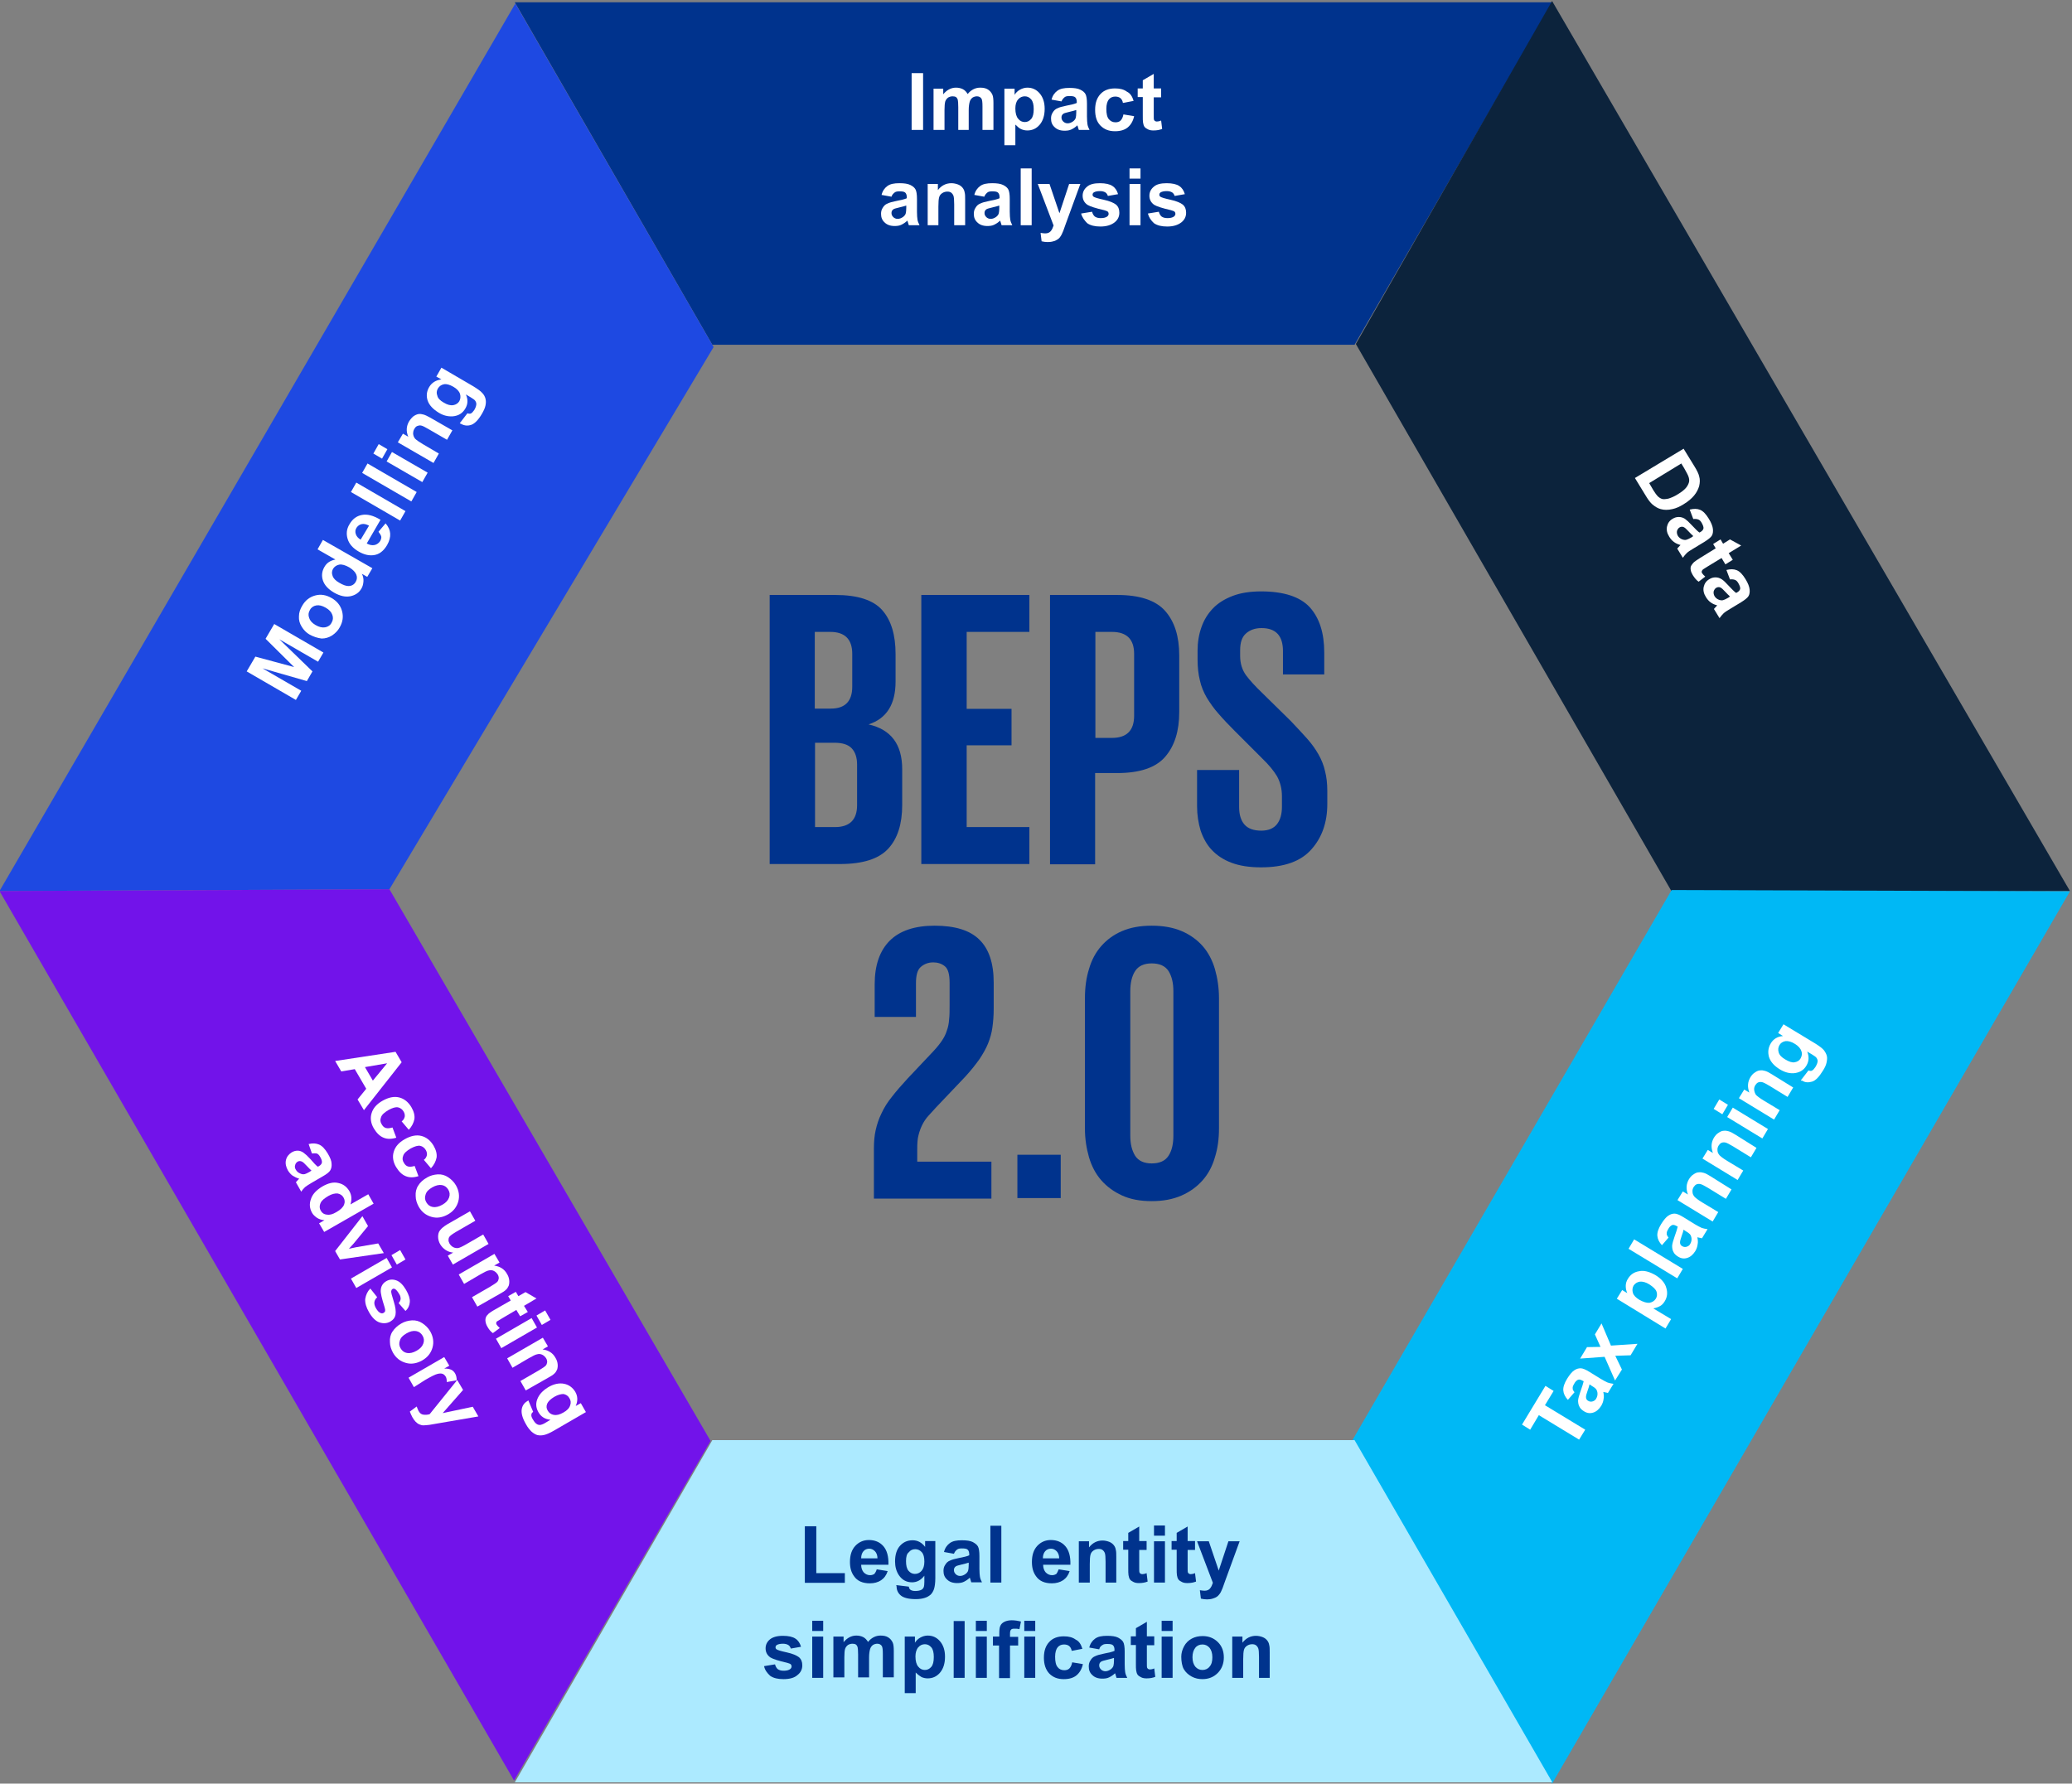 <?xml version="1.0" encoding="utf-8"?>
<!-- Generator: Adobe Illustrator 27.8.1, SVG Export Plug-In . SVG Version: 6.00 Build 0)  -->
<svg version="1.1" id="Layer_1" xmlns="http://www.w3.org/2000/svg" xmlns:xlink="http://www.w3.org/1999/xlink" x="0px" y="0px"
	 viewBox="0 0 813 700" style="enable-background:new 0 0 813 700;" xml:space="preserve">
<rect x="0" y="0" width="813" height="700" fill="#808080" stroke="none"/>
<style type="text/css">
	.st0{fill-rule:evenodd;clip-rule:evenodd;fill:#00338D;}
	.st1{fill-rule:evenodd;clip-rule:evenodd;fill:#0C233C;}
	.st2{fill-rule:evenodd;clip-rule:evenodd;fill:#00B8F5;}
	.st3{fill-rule:evenodd;clip-rule:evenodd;fill:#ACEAFF;}
	.st4{fill-rule:evenodd;clip-rule:evenodd;fill:#1E49E2;}
	.st5{fill-rule:evenodd;clip-rule:evenodd;fill:#7213EA;}
	.st6{clip-path:url(#SVGID_00000176037349122021354560000015288989604131681455_);}
	.st7{fill:#00338D;}
	.st8{clip-path:url(#SVGID_00000067201662033294713760000010959604368045035918_);}
	.st9{clip-path:url(#SVGID_00000115492666442051342200000001702759848582385553_);}
	.st10{clip-path:url(#SVGID_00000175302461049064169560000008670498850013171336_);fill:#FFFFFF;}
	.st11{clip-path:url(#SVGID_00000175302461049064169560000008670498850013171336_);}
	.st12{clip-path:url(#SVGID_00000159437847349207141080000005086558285934734766_);}
	.st13{clip-path:url(#SVGID_00000027583007087873078870000010254026359132692406_);}
	.st14{fill:#FFFFFF;}
	.st15{clip-path:url(#SVGID_00000147184229525635081380000010223700068541430676_);}
	.st16{clip-path:url(#SVGID_00000132788661544809402750000002909700829952061875_);}
	.st17{clip-path:url(#SVGID_00000142172319346610949800000016747638194036707004_);fill:#FFFFFF;}
	.st18{clip-path:url(#SVGID_00000142172319346610949800000016747638194036707004_);}
	.st19{clip-path:url(#SVGID_00000089544739606889915810000008201021337459405500_);}
	.st20{clip-path:url(#SVGID_00000088095315068151686430000009501931524966256527_);}
	.st21{clip-path:url(#SVGID_00000076594982794331962820000015692986299343868094_);}
	.st22{clip-path:url(#SVGID_00000140012884581102306250000012608727551074646191_);}
	.st23{clip-path:url(#SVGID_00000148638936974858990610000008333962097870545812_);fill:#FFFFFF;}
	.st24{clip-path:url(#SVGID_00000148638936974858990610000008333962097870545812_);}
	.st25{clip-path:url(#SVGID_00000052783774157993137960000009297105439176123523_);fill:#FFFFFF;}
	.st26{clip-path:url(#SVGID_00000052783774157993137960000009297105439176123523_);}
	.st27{clip-path:url(#SVGID_00000121977197286854323260000012814505999413286311_);fill:#FFFFFF;}
</style>
<g>
	<polygon class="st0" points="609.1,0.9 531.5,135.3 279.5,135.3 202,0.9 609.1,0.9 	"/>
	<polygon class="st1" points="812.2,349.7 656.1,350.2 532,135 609,0.4 812.2,349.7 	"/>
	<polygon class="st2" points="812.2,349.8 655.9,349.3 523.4,577.7 609,700 812.2,349.8 	"/>
	<polygon class="st3" points="609.1,699.5 531.5,565.2 279.5,565.2 202,699.5 609.1,699.5 	"/>
	<polygon class="st4" points="-0.2,349.7 152.8,349 280,136.2 202.2,1.4 -0.2,349.7 	"/>
	<polygon class="st5" points="-0.2,349.7 152.8,349 278.8,565.5 201.7,698.8 -0.2,349.7 	"/>
	<g>
		<defs>
			<rect id="SVGID_1_" x="-0.4" y="0.9" width="812.7" height="698.6"/>
		</defs>
		<clipPath id="SVGID_00000152976675536984121370000004482456219870720903_">
			<use xlink:href="#SVGID_1_"  style="overflow:visible;"/>
		</clipPath>
		<g style="clip-path:url(#SVGID_00000152976675536984121370000004482456219870720903_);">
			<path class="st7" d="M302,233.5h25.7c8.8,0,15,2,18.5,6c3.5,4,5.2,9.7,5.2,17.2v10.8c0,8.9-3.5,14.5-10.6,16.8
				c8.8,2,13.2,7.8,13.2,17.6v14c0,7.5-1.8,13.2-5.5,17.2c-3.7,4-10,6-18.9,6H302V233.5z M319.8,278.1h6.2c5.6,0,8.4-2.9,8.4-8.6
				v-12.9c0-5.7-2.9-8.6-8.6-8.6h-6.1V278.1z M319.8,291.6v33h7.8c5.8,0,8.7-2.9,8.7-8.6v-15.9c0-2.8-0.7-4.9-2.1-6.4
				c-1.4-1.5-3.7-2.2-6.8-2.2H319.8z"/>
			<path class="st7" d="M361.5,233.5h42.4V248h-24.6v30.2h17.6v14.3h-17.6v32.1h24.6v14.5h-42.4V233.5z"/>
			<path class="st7" d="M412,233.5h26.3c8.9,0,15.2,2.1,18.9,6.3c3.7,4.2,5.5,10,5.5,17.4v22.3c0,7.4-1.8,13.2-5.5,17.5
				c-3.7,4.3-10,6.4-18.9,6.4h-8.6v35.8H412V233.5z M429.8,248v41.6h6.5c5.8,0,8.7-2.9,8.7-8.7v-24.3c0-5.7-2.9-8.6-8.7-8.6H429.8z"
				/>
			<path class="st7" d="M494.8,340.4c-4.6,0-8.4-0.6-11.6-1.8c-3.2-1.2-5.7-2.9-7.7-5c-2-2.1-3.4-4.7-4.4-7.6
				c-0.9-3-1.4-6.2-1.4-9.6v-14.2h16.5v14.5c0,3,0.7,5.3,2.1,6.9c1.4,1.6,3.6,2.4,6.6,2.4c2.8,0,4.9-0.9,6.2-2.6
				c1.3-1.7,1.9-4,1.9-6.8v-4.1c0-3-0.7-5.6-1.9-7.8c-1.3-2.2-3.3-4.6-6-7.2l-10.4-10.4c-2.5-2.5-4.7-4.8-6.5-6.9
				c-1.9-2.1-3.4-4.3-4.7-6.4c-1.2-2.1-2.2-4.4-2.7-6.8c-0.6-2.4-0.9-5.1-0.9-8.1v-3.6c0-3.2,0.5-6.3,1.5-9.1c1-2.9,2.5-5.3,4.5-7.4
				c2-2.1,4.6-3.7,7.7-4.9c3.1-1.2,6.9-1.8,11.2-1.8c8.9,0,15.3,2.1,19.1,6.2c3.8,4.2,5.7,10.1,5.7,17.8v8.6h-16.2v-9.2
				c0-6-2.8-9-8.4-9c-2.5,0-4.5,0.7-6.1,2.1c-1.6,1.4-2.3,3.6-2.3,6.6v2.2c0,3,0.8,5.5,2.3,7.6c1.5,2,3.6,4.3,6.2,6.8l11.4,11.2
				c2.4,2.5,4.5,4.8,6.3,6.8c1.8,2,3.3,4.1,4.5,6.2c1.2,2.1,2.1,4.3,2.6,6.6c0.6,2.3,0.9,4.9,0.9,7.8v5.1c0,7.3-2.1,13.2-6.2,17.8
				C510.4,338.1,503.8,340.4,494.8,340.4z"/>
		</g>
	</g>
	<g>
		<defs>
			<polyline id="SVGID_00000062905962435837255060000003145690153956521606_" points="-0.4,0.9 -0.4,699.5 -0.4,699.5 812.3,699.5 
				812.3,0.9 			"/>
		</defs>
		<clipPath id="SVGID_00000031924753737410432370000004776384274574692532_">
			<use xlink:href="#SVGID_00000062905962435837255060000003145690153956521606_"  style="overflow:visible;"/>
		</clipPath>
		<g style="clip-path:url(#SVGID_00000031924753737410432370000004776384274574692532_);">
			<defs>
				<rect id="SVGID_00000010280869883954812430000006312747994723701682_" x="-0.4" y="0.9" width="812.7" height="698.6"/>
			</defs>
			<clipPath id="SVGID_00000097488415106440814900000007824198268049433520_">
				<use xlink:href="#SVGID_00000010280869883954812430000006312747994723701682_"  style="overflow:visible;"/>
			</clipPath>
			<g style="clip-path:url(#SVGID_00000097488415106440814900000007824198268049433520_);">
				<path class="st7" d="M342.9,450.7c0-2.6,0.2-5,0.7-7.2c0.5-2.2,1.2-4.4,2.3-6.6c1-2.2,2.4-4.4,4.1-6.5c1.7-2.2,3.8-4.6,6.2-7.2
					l10-10.6c1.5-1.6,2.6-3,3.4-4.2c0.8-1.2,1.5-2.5,1.9-3.9c0.5-1.3,0.8-2.8,0.9-4.4c0.2-1.6,0.2-3.5,0.2-5.7v-8.7
					c0-3.3-0.6-5.5-1.9-6.5c-1.2-1-2.8-1.5-4.5-1.5c-1.9,0-3.5,0.6-4.8,1.7c-1.4,1.1-2,3.3-2,6.5v13.2h-16.2v-12.8
					c0-7.5,2-13.2,5.9-17.1c3.9-3.9,9.8-5.9,17.6-5.9c8,0,13.9,1.8,17.6,5.5c3.7,3.6,5.6,9.2,5.6,16.8v10.3c0,2.7-0.2,5.1-0.5,7.3
					c-0.3,2.2-0.9,4.3-1.7,6.3c-0.8,2-2,4.1-3.4,6.2c-1.5,2.1-3.3,4.4-5.6,6.9l-11.4,12c-1.1,1.2-2.2,2.4-3.1,3.4
					c-0.9,1-1.7,2.2-2.3,3.4c-0.6,1.2-1.1,2.5-1.5,4.1c-0.4,1.5-0.5,3.3-0.5,5.4v5h29.1v14.5h-46.1V450.7z"/>
				<path class="st7" d="M399.2,453.2h17v17h-17V453.2z"/>
				<path class="st7" d="M451.9,471.4c-4.5,0-8.3-0.7-11.6-2.2c-3.3-1.5-6-3.5-8.2-6c-2.2-2.5-3.8-5.6-4.8-9
					c-1-3.5-1.6-7.2-1.6-11.3v-51.1c0-4.2,0.5-8,1.6-11.5c1-3.5,2.6-6.5,4.8-9c2.2-2.5,4.9-4.5,8.2-5.9c3.3-1.4,7.1-2.1,11.6-2.1
					c4.5,0,8.4,0.7,11.7,2.1c3.3,1.4,6.1,3.4,8.3,5.9c2.2,2.5,3.8,5.6,4.8,9c1,3.5,1.6,7.3,1.6,11.5v51.1c0,4.1-0.5,7.8-1.6,11.3
					c-1,3.5-2.6,6.5-4.8,9c-2.2,2.5-4.9,4.5-8.3,6C460.2,470.7,456.3,471.4,451.9,471.4z M451.9,456.6c3.1,0,5.3-1,6.6-3
					c1.3-2,1.9-4.6,1.9-7.9V389c0-3.2-0.6-5.8-1.9-7.9c-1.3-2-3.5-3-6.6-3c-3,0-5.2,1-6.5,3c-1.3,2-1.9,4.7-1.9,7.9v56.7
					c0,3.2,0.6,5.8,1.9,7.9C446.7,455.6,448.9,456.6,451.9,456.6z"/>
			</g>
		</g>
		<g style="clip-path:url(#SVGID_00000031924753737410432370000004776384274574692532_);">
			<defs>
				<polygon id="SVGID_00000157293464716036295900000008910556418417456796_" points="-0.4,699.5 812.3,699.5 812.3,0.9 -0.4,0.9 
					-0.4,699.5 				"/>
			</defs>
			<clipPath id="SVGID_00000115479718087840823560000010982671309564219814_">
				<use xlink:href="#SVGID_00000157293464716036295900000008910556418417456796_"  style="overflow:visible;"/>
			</clipPath>
			<path style="clip-path:url(#SVGID_00000115479718087840823560000010982671309564219814_);fill:#FFFFFF;" d="M660.6,176.1l4.3,7
				c1,1.6,1.6,2.9,1.8,3.8c0.4,1.3,0.3,2.6,0,3.9c-0.4,1.3-1,2.5-2,3.7s-2.3,2.3-4.1,3.4c-1.6,1-3,1.6-4.4,1.9
				c-1.7,0.4-3.2,0.4-4.6,0c-1.1-0.3-2.1-0.9-3.2-1.8c-0.8-0.7-1.6-1.7-2.5-3.2l-4.4-7.2L660.6,176.1L660.6,176.1z M659.7,181.9
				l-12.6,7.7l1.7,2.9c0.7,1.1,1.2,1.8,1.6,2.2c0.5,0.5,1.1,0.9,1.7,1.1s1.4,0.1,2.5-0.1c1-0.3,2.3-0.8,3.7-1.7
				c1.5-0.9,2.5-1.7,3.2-2.5c0.6-0.7,1-1.5,1.2-2.2c0.2-0.7,0.1-1.5-0.2-2.3c-0.2-0.6-0.8-1.7-1.7-3.3L659.7,181.9z M664.4,203.7
				L663,200c1.6-0.4,2.9-0.4,4.1,0.1c1.2,0.5,2.3,1.7,3.4,3.5c1,1.6,1.5,3,1.6,4c0.1,1,0,1.9-0.4,2.6c-0.4,0.7-1.4,1.5-3,2.5
				l-4.3,2.6c-1.2,0.7-2.1,1.3-2.6,1.8c-0.5,0.5-1,1.1-1.5,1.8l-2.2-3.6c0.2-0.2,0.5-0.6,0.9-1c0.2-0.2,0.3-0.3,0.4-0.4
				c-1-0.3-1.8-0.6-2.6-1.2c-0.7-0.5-1.3-1.2-1.8-2c-0.9-1.4-1.2-2.8-0.9-4.1c0.3-1.3,1-2.3,2.2-3c0.8-0.5,1.6-0.7,2.4-0.7
				c0.8,0,1.6,0.2,2.4,0.7c0.7,0.5,1.6,1.3,2.6,2.4c1.4,1.5,2.4,2.5,3.1,3l0.4-0.2c0.7-0.4,1.1-0.9,1.2-1.4c0.1-0.5-0.2-1.3-0.7-2.2
				c-0.4-0.7-0.8-1.1-1.3-1.3S665.2,203.6,664.4,203.7L664.4,203.7z M664.4,210.4c-0.4-0.4-1.1-1-1.9-1.9s-1.4-1.4-1.8-1.6
				c-0.6-0.3-1.2-0.2-1.7,0.1c-0.5,0.3-0.8,0.8-1,1.4c-0.1,0.6,0,1.2,0.3,1.8c0.4,0.7,1,1.2,1.8,1.5c0.6,0.2,1.2,0.3,1.7,0.1
				c0.4-0.1,1-0.4,1.9-0.9L664.4,210.4z M679.9,219.7l-2.9,1.8l-1.5-2.5l-5.6,3.4c-1.1,0.7-1.8,1.1-1.9,1.3
				c-0.2,0.2-0.2,0.4-0.3,0.6c0,0.2,0,0.5,0.2,0.7c0.2,0.3,0.6,0.8,1.2,1.3l-2.6,2c-0.9-0.6-1.6-1.5-2.3-2.6c-0.4-0.7-0.7-1.3-0.8-2
				s-0.1-1.2,0.2-1.7s0.6-0.9,1.1-1.4c0.4-0.3,1.2-0.9,2.5-1.7l6-3.7l-1-1.7l2.9-1.8l1,1.7l2.7-1.7l4.4,2.4l-4.9,3L679.9,219.7
				L679.9,219.7z M678.8,227.4l-1.4-3.7c1.6-0.4,2.9-0.4,4.1,0.1c1.2,0.5,2.3,1.7,3.4,3.5c1,1.6,1.5,3,1.6,4c0.1,1,0,1.9-0.4,2.6
				c-0.4,0.7-1.4,1.5-3,2.5l-4.3,2.6c-1.2,0.7-2.1,1.3-2.6,1.8c-0.5,0.5-1,1.1-1.5,1.8l-2.2-3.6c0.2-0.2,0.5-0.6,0.9-1
				c0.2-0.2,0.3-0.3,0.4-0.4c-1-0.3-1.8-0.6-2.6-1.2c-0.7-0.5-1.3-1.2-1.8-2c-0.9-1.4-1.2-2.8-0.9-4.1c0.3-1.3,1-2.3,2.2-3
				c0.8-0.5,1.6-0.7,2.4-0.7c0.8,0,1.6,0.2,2.4,0.7s1.6,1.3,2.6,2.4c1.4,1.5,2.4,2.5,3.1,3l0.4-0.2c0.7-0.4,1.1-0.9,1.2-1.4
				c0.1-0.5-0.2-1.3-0.7-2.2c-0.4-0.7-0.8-1.1-1.3-1.3S679.6,227.3,678.8,227.4L678.8,227.4z M678.8,234.1c-0.4-0.4-1.1-1-1.9-1.9
				c-0.8-0.9-1.4-1.4-1.8-1.6c-0.6-0.3-1.2-0.2-1.7,0.1c-0.5,0.3-0.8,0.8-1,1.4c-0.1,0.6,0,1.2,0.3,1.8c0.4,0.7,1,1.2,1.8,1.5
				c0.6,0.2,1.2,0.3,1.7,0.1c0.4-0.1,1-0.4,1.9-0.9L678.8,234.1z"/>
			<g style="clip-path:url(#SVGID_00000115479718087840823560000010982671309564219814_);">
				<defs>
					<polygon id="SVGID_00000152949805627077696840000018428500039932191917_" points="-0.4,699.5 812.3,699.5 812.3,0.9 -0.4,0.9 
						-0.4,699.5 					"/>
				</defs>
				<clipPath id="SVGID_00000062897528723006890350000017757515557635418802_">
					<use xlink:href="#SVGID_00000152949805627077696840000018428500039932191917_"  style="overflow:visible;"/>
				</clipPath>
				<g style="clip-path:url(#SVGID_00000062897528723006890350000017757515557635418802_);">
					<defs>
						<rect id="SVGID_00000049206448959048733480000005805604686244190643_" x="-0.4" y="0.9" width="812.7" height="698.6"/>
					</defs>
					<clipPath id="SVGID_00000138542741644719898960000000536970520272072627_">
						<use xlink:href="#SVGID_00000049206448959048733480000005805604686244190643_"  style="overflow:visible;"/>
					</clipPath>
					<g style="clip-path:url(#SVGID_00000138542741644719898960000000536970520272072627_);">
						<path class="st14" d="M357.7,51V28.7h4.5V51H357.7z"/>
						<path class="st14" d="M366.2,34.8h3.9V37c1.4-1.7,3.1-2.6,5-2.6c1,0,1.9,0.2,2.7,0.6s1.4,1.1,1.9,1.9c0.7-0.9,1.5-1.5,2.3-1.9
							c0.8-0.4,1.7-0.6,2.6-0.6c1.2,0,2.2,0.2,3,0.7c0.8,0.5,1.4,1.2,1.8,2.1c0.3,0.7,0.4,1.8,0.4,3.3V51h-4.3v-9.2
							c0-1.6-0.1-2.6-0.4-3.1c-0.4-0.6-1-0.9-1.8-0.9c-0.6,0-1.2,0.2-1.7,0.5c-0.5,0.4-0.9,0.9-1.1,1.6c-0.2,0.7-0.4,1.8-0.4,3.3V51
							H376v-8.9c0-1.6-0.1-2.6-0.2-3c-0.2-0.5-0.4-0.8-0.7-1s-0.8-0.3-1.3-0.3c-0.7,0-1.3,0.2-1.8,0.5c-0.5,0.4-0.9,0.9-1.1,1.5
							c-0.2,0.7-0.3,1.8-0.3,3.3V51h-4.3V34.8z"/>
						<path class="st14" d="M394.1,34.8h4v2.4c0.5-0.8,1.2-1.5,2.1-2c0.9-0.5,1.9-0.8,2.9-0.8c1.9,0,3.5,0.7,4.8,2.2
							c1.3,1.5,2,3.5,2,6.1c0,2.7-0.7,4.8-2,6.3c-1.3,1.5-2.9,2.2-4.8,2.2c-0.9,0-1.7-0.2-2.4-0.5s-1.5-1-2.3-1.8v8.1h-4.3V34.8z
							 M398.4,42.6c0,1.8,0.4,3.2,1.1,4c0.7,0.9,1.6,1.3,2.6,1.3c1,0,1.8-0.4,2.5-1.2c0.7-0.8,1-2.1,1-3.9c0-1.7-0.3-3-1-3.8
							c-0.7-0.8-1.5-1.2-2.5-1.2c-1,0-1.9,0.4-2.6,1.2C398.7,39.9,398.4,41.1,398.4,42.6z"/>
						<path class="st14" d="M416.5,39.8l-3.9-0.7c0.4-1.6,1.2-2.7,2.3-3.5c1.1-0.8,2.6-1.1,4.7-1.1c1.9,0,3.3,0.2,4.3,0.7
							s1.6,1,2,1.7c0.4,0.7,0.6,2,0.6,3.8l0,5c0,1.4,0.1,2.5,0.2,3.1c0.1,0.7,0.4,1.4,0.8,2.2h-4.2c-0.1-0.3-0.2-0.7-0.4-1.3
							c-0.1-0.3-0.1-0.4-0.2-0.5c-0.7,0.7-1.5,1.2-2.3,1.6s-1.7,0.5-2.7,0.5c-1.7,0-3-0.5-3.9-1.4c-1-0.9-1.4-2-1.4-3.4
							c0-0.9,0.2-1.7,0.7-2.4c0.4-0.7,1-1.3,1.8-1.6c0.8-0.4,1.9-0.7,3.4-1c2-0.4,3.4-0.7,4.2-1.1V40c0-0.8-0.2-1.4-0.6-1.8
							s-1.2-0.5-2.3-0.5c-0.8,0-1.4,0.1-1.8,0.4S416.8,39,416.5,39.8z M422.2,43.2c-0.5,0.2-1.4,0.4-2.6,0.7c-1.2,0.3-2,0.5-2.3,0.7
							c-0.6,0.4-0.8,0.9-0.8,1.5c0,0.6,0.2,1.1,0.7,1.6c0.4,0.4,1,0.7,1.7,0.7c0.8,0,1.5-0.3,2.2-0.8c0.5-0.4,0.9-0.9,1-1.4
							c0.1-0.4,0.2-1.1,0.2-2.1V43.2z"/>
						<path class="st14" d="M444.8,39.6l-4.2,0.8c-0.1-0.8-0.5-1.5-1-1.9c-0.5-0.4-1.2-0.6-2-0.6c-1.1,0-1.9,0.4-2.5,1.1s-1,2-1,3.7
							c0,1.9,0.3,3.3,1,4.1s1.5,1.2,2.6,1.2c0.8,0,1.5-0.2,2-0.7c0.5-0.5,0.9-1.3,1.1-2.4l4.2,0.7c-0.4,1.9-1.3,3.4-2.5,4.4
							c-1.2,1-2.9,1.5-5,1.5c-2.4,0-4.2-0.7-5.7-2.2s-2.1-3.6-2.1-6.2c0-2.7,0.7-4.7,2.1-6.2c1.4-1.5,3.3-2.2,5.7-2.2
							c2,0,3.5,0.4,4.7,1.3C443.5,36.6,444.3,37.9,444.8,39.6z"/>
						<path class="st14" d="M455.6,34.8v3.4h-2.9v6.5c0,1.3,0,2.1,0.1,2.3s0.2,0.4,0.4,0.5c0.2,0.1,0.4,0.2,0.7,0.2
							c0.4,0,1-0.1,1.7-0.4l0.4,3.3c-1,0.4-2.1,0.6-3.4,0.6c-0.8,0-1.5-0.1-2.1-0.4c-0.6-0.3-1.1-0.6-1.4-1c-0.3-0.4-0.5-1-0.6-1.7
							c-0.1-0.5-0.1-1.5-0.1-3v-7h-2v-3.4h2v-3.2l4.3-2.5v5.7H455.6z"/>
					</g>
				</g>
				<g style="clip-path:url(#SVGID_00000062897528723006890350000017757515557635418802_);">
					<defs>
						<polygon id="SVGID_00000139293562948757885620000015386837152673319077_" points="-0.4,699.5 812.3,699.5 812.3,0.9 -0.4,0.9 
							-0.4,699.5 						"/>
					</defs>
					<clipPath id="SVGID_00000123416573600400766250000000990313507395767943_">
						<use xlink:href="#SVGID_00000139293562948757885620000015386837152673319077_"  style="overflow:visible;"/>
					</clipPath>
					<g style="clip-path:url(#SVGID_00000123416573600400766250000000990313507395767943_);">
						<defs>
							<rect id="SVGID_00000036213357454529537510000000534496965116618162_" x="-0.4" y="0.9" width="812.7" height="698.6"/>
						</defs>
						<clipPath id="SVGID_00000152986355091546253170000015527366844374566575_">
							<use xlink:href="#SVGID_00000036213357454529537510000000534496965116618162_"  style="overflow:visible;"/>
						</clipPath>
						<g style="clip-path:url(#SVGID_00000152986355091546253170000015527366844374566575_);">
							<path class="st14" d="M349.8,77.2l-3.9-0.7c0.4-1.6,1.2-2.7,2.3-3.5c1.1-0.8,2.6-1.1,4.7-1.1c1.9,0,3.3,0.2,4.3,0.7
								s1.6,1,2,1.7c0.4,0.7,0.6,2,0.6,3.8l0,5c0,1.4,0.1,2.5,0.2,3.1c0.1,0.7,0.4,1.4,0.8,2.2h-4.2c-0.1-0.3-0.2-0.7-0.4-1.3
								c-0.1-0.3-0.1-0.4-0.2-0.5c-0.7,0.7-1.5,1.2-2.3,1.6s-1.7,0.5-2.7,0.5c-1.7,0-3-0.5-3.9-1.4c-1-0.9-1.4-2-1.4-3.4
								c0-0.9,0.2-1.7,0.7-2.4c0.4-0.7,1-1.3,1.8-1.6c0.8-0.4,1.9-0.7,3.4-1c2-0.4,3.4-0.7,4.2-1.1v-0.4c0-0.8-0.2-1.4-0.6-1.8
								s-1.2-0.5-2.3-0.5c-0.8,0-1.4,0.1-1.8,0.4S350,76.4,349.8,77.2z M355.5,80.7c-0.5,0.2-1.4,0.4-2.6,0.7
								c-1.2,0.3-2,0.5-2.3,0.7c-0.6,0.4-0.8,0.9-0.8,1.5c0,0.6,0.2,1.1,0.7,1.6c0.4,0.4,1,0.7,1.7,0.7c0.8,0,1.5-0.3,2.2-0.8
								c0.5-0.4,0.9-0.9,1-1.4c0.1-0.4,0.2-1.1,0.2-2.1V80.7z"/>
							<path class="st14" d="M378.7,88.4h-4.3v-8.2c0-1.7-0.1-2.9-0.3-3.4c-0.2-0.5-0.5-0.9-0.9-1.2c-0.4-0.3-0.9-0.4-1.5-0.4
								c-0.7,0-1.4,0.2-2,0.6s-1,0.9-1.2,1.6c-0.2,0.7-0.3,1.9-0.3,3.7v7.3H364V72.2h4v2.4c1.4-1.8,3.2-2.7,5.3-2.7
								c0.9,0,1.8,0.2,2.6,0.5c0.8,0.3,1.4,0.8,1.8,1.3c0.4,0.5,0.7,1.1,0.8,1.8c0.2,0.7,0.2,1.6,0.2,2.9V88.4z"/>
							<path class="st14" d="M386.2,77.2l-3.9-0.7c0.4-1.6,1.2-2.7,2.3-3.5c1.1-0.8,2.6-1.1,4.7-1.1c1.9,0,3.3,0.2,4.3,0.7
								s1.6,1,2,1.7c0.4,0.7,0.6,2,0.6,3.8l0,5c0,1.4,0.1,2.5,0.2,3.1c0.1,0.7,0.4,1.4,0.8,2.2h-4.2c-0.1-0.3-0.2-0.7-0.4-1.3
								c-0.1-0.3-0.1-0.4-0.2-0.5c-0.7,0.7-1.5,1.2-2.3,1.6s-1.7,0.5-2.7,0.5c-1.7,0-3-0.5-3.9-1.4c-1-0.9-1.4-2-1.4-3.4
								c0-0.9,0.2-1.7,0.7-2.4c0.4-0.7,1-1.3,1.8-1.6c0.8-0.4,1.9-0.7,3.4-1c2-0.4,3.4-0.7,4.2-1.1v-0.4c0-0.8-0.2-1.4-0.6-1.8
								s-1.2-0.5-2.3-0.5c-0.8,0-1.4,0.1-1.8,0.4S386.5,76.4,386.2,77.2z M392,80.7c-0.5,0.2-1.4,0.4-2.6,0.7
								c-1.2,0.3-2,0.5-2.3,0.7c-0.6,0.4-0.8,0.9-0.8,1.5c0,0.6,0.2,1.1,0.7,1.6c0.4,0.4,1,0.7,1.7,0.7c0.8,0,1.5-0.3,2.2-0.8
								c0.5-0.4,0.9-0.9,1-1.4c0.1-0.4,0.2-1.1,0.2-2.1V80.7z"/>
							<path class="st14" d="M400.5,88.4V66.1h4.3v22.3H400.5z"/>
							<path class="st14" d="M407.2,72.2h4.6l3.9,11.5l3.8-11.5h4.4l-5.7,15.6l-1,2.8c-0.4,0.9-0.7,1.7-1.1,2.2
								c-0.3,0.5-0.7,0.9-1.2,1.2s-1,0.6-1.6,0.7c-0.6,0.2-1.4,0.3-2.2,0.3c-0.8,0-1.6-0.1-2.4-0.3l-0.4-3.3
								c0.7,0.1,1.3,0.2,1.8,0.2c1,0,1.7-0.3,2.2-0.9s0.8-1.3,1.1-2.2L407.2,72.2z"/>
							<path class="st14" d="M424.2,83.8l4.3-0.7c0.2,0.8,0.6,1.5,1.1,1.9c0.6,0.4,1.3,0.6,2.3,0.6c1.1,0,1.9-0.2,2.5-0.6
								c0.4-0.3,0.6-0.7,0.6-1.1c0-0.3-0.1-0.6-0.3-0.8c-0.2-0.2-0.7-0.4-1.4-0.6c-3.5-0.8-5.6-1.5-6.6-2.1
								c-1.3-0.9-1.9-2.1-1.9-3.6c0-1.4,0.6-2.6,1.7-3.5c1.1-1,2.8-1.4,5.1-1.4c2.2,0,3.9,0.4,4.9,1.1c1.1,0.7,1.8,1.8,2.2,3.2
								l-4,0.7c-0.2-0.6-0.5-1.1-1-1.4c-0.5-0.3-1.2-0.5-2.1-0.5c-1.1,0-1.9,0.2-2.4,0.5c-0.3,0.2-0.5,0.5-0.5,0.9
								c0,0.3,0.1,0.6,0.4,0.8c0.4,0.3,1.7,0.7,4,1.2c2.3,0.5,3.9,1.2,4.8,1.9c0.9,0.8,1.3,1.8,1.3,3.2c0,1.5-0.6,2.8-1.9,3.8
								s-3.1,1.6-5.5,1.6c-2.2,0-3.9-0.4-5.2-1.3C425.5,86.5,424.6,85.3,424.2,83.8z"/>
							<path class="st14" d="M443.2,70.1v-4h4.3v4H443.2z M443.2,88.4V72.2h4.3v16.2H443.2z"/>
							<path class="st14" d="M450.4,83.8l4.3-0.7c0.2,0.8,0.6,1.5,1.1,1.9c0.6,0.4,1.3,0.6,2.3,0.6c1.1,0,1.9-0.2,2.5-0.6
								c0.4-0.3,0.6-0.7,0.6-1.1c0-0.3-0.1-0.6-0.3-0.8c-0.2-0.2-0.7-0.4-1.4-0.6c-3.5-0.8-5.6-1.5-6.6-2.1
								c-1.3-0.9-1.9-2.1-1.9-3.6c0-1.4,0.6-2.6,1.7-3.5c1.1-1,2.8-1.4,5.1-1.4c2.2,0,3.9,0.4,4.9,1.1c1.1,0.7,1.8,1.8,2.2,3.2
								l-4,0.7c-0.2-0.6-0.5-1.1-1-1.4c-0.5-0.3-1.2-0.5-2.1-0.5c-1.1,0-1.9,0.2-2.4,0.5c-0.3,0.2-0.5,0.5-0.5,0.9
								c0,0.3,0.1,0.6,0.4,0.8c0.4,0.3,1.7,0.7,4,1.2c2.3,0.5,3.9,1.2,4.8,1.9c0.9,0.8,1.3,1.8,1.3,3.2c0,1.5-0.6,2.8-1.9,3.8
								s-3.1,1.6-5.5,1.6c-2.2,0-3.9-0.4-5.2-1.3C451.6,86.5,450.8,85.3,450.4,83.8z"/>
						</g>
					</g>
					<g style="clip-path:url(#SVGID_00000123416573600400766250000000990313507395767943_);">
						<defs>
							<polygon id="SVGID_00000004519465982302329410000009848940439898325652_" points="-0.4,699.5 812.3,699.5 812.3,0.9 
								-0.4,0.9 -0.4,699.5 							"/>
						</defs>
						<clipPath id="SVGID_00000016759222574301418880000018044024307213862847_">
							<use xlink:href="#SVGID_00000004519465982302329410000009848940439898325652_"  style="overflow:visible;"/>
						</clipPath>
						<path style="clip-path:url(#SVGID_00000016759222574301418880000018044024307213862847_);fill:#FFFFFF;" d="M619.6,565
							l-15.8-9.6l-3.4,5.7l-3.2-2l9.2-15.2l3.2,2l-3.4,5.6l15.8,9.6L619.6,565L619.6,565z M617.8,546.4l-2.6,3
							c-1.1-1.2-1.7-2.4-1.8-3.7c-0.1-1.3,0.4-2.8,1.5-4.6c1-1.6,1.9-2.7,2.8-3.3c0.9-0.6,1.7-0.8,2.5-0.8c0.8,0,2,0.5,3.6,1.5
							l4.2,2.6c1.2,0.7,2.1,1.2,2.8,1.5c0.6,0.2,1.4,0.4,2.3,0.5l-2.2,3.6c-0.3-0.1-0.7-0.2-1.3-0.3c-0.3-0.1-0.4-0.1-0.5-0.1
							c0.2,1,0.3,1.9,0.1,2.8c-0.1,0.9-0.4,1.7-0.9,2.6c-0.9,1.4-1.9,2.3-3.2,2.7c-1.3,0.4-2.5,0.2-3.7-0.6
							c-0.8-0.5-1.4-1.1-1.7-1.8c-0.4-0.7-0.5-1.6-0.5-2.4c0.1-0.9,0.4-2,0.9-3.4c0.7-1.9,1.1-3.3,1.3-4.1l-0.4-0.2
							c-0.7-0.4-1.3-0.6-1.8-0.4c-0.5,0.2-1.1,0.7-1.6,1.7c-0.4,0.7-0.6,1.2-0.5,1.8C617,545.2,617.3,545.8,617.8,546.4L617.8,546.4
							z M623.7,543.3c-0.1,0.6-0.4,1.4-0.8,2.6c-0.4,1.1-0.6,1.9-0.6,2.4c0,0.7,0.3,1.2,0.9,1.5c0.5,0.3,1.1,0.4,1.7,0.2
							c0.6-0.2,1.1-0.5,1.4-1.1c0.4-0.7,0.6-1.4,0.5-2.3c-0.1-0.6-0.3-1.2-0.7-1.6c-0.3-0.3-0.8-0.7-1.7-1.2L623.7,543.3z
							 M633.7,541.8l-4.1-9.3l-9.6,0.7l2.7-4.5l5.3-0.1l-2.2-4.9l2.6-4.3l3.7,8.7l10.4-0.7l-2.7,4.5l-6,0.2l2.6,5.4L633.7,541.8
							L633.7,541.8z M634.4,509.7l2.1-3.4l2,1.2c-0.4-0.9-0.6-1.8-0.6-2.8s0.3-2,0.9-2.9c1-1.6,2.4-2.6,4.4-2.9
							c1.9-0.4,4,0.2,6.3,1.5c2.3,1.4,3.8,3.1,4.3,5c0.6,1.9,0.4,3.7-0.6,5.3c-0.5,0.8-1,1.4-1.7,1.8c-0.7,0.4-1.6,0.8-2.8,1l7,4.2
							l-2.2,3.7L634.4,509.7L634.4,509.7z M643.2,510.1c1.6,0.9,2.9,1.3,4,1.2c1.1-0.2,1.9-0.7,2.5-1.6c0.5-0.8,0.6-1.8,0.3-2.7
							c-0.3-1-1.3-1.9-2.8-2.9c-1.4-0.9-2.7-1.2-3.8-1.1c-1.1,0.2-1.8,0.7-2.4,1.5c-0.5,0.9-0.6,1.8-0.3,2.9
							C641,508.4,641.9,509.3,643.2,510.1L643.2,510.1z M658.1,501.7L639,490.1l2.2-3.7l19.1,11.6L658.1,501.7L658.1,501.7z
							 M654.7,485.7l-2.6,3c-1.1-1.2-1.7-2.4-1.8-3.7c-0.1-1.3,0.4-2.8,1.5-4.6c1-1.6,1.9-2.7,2.8-3.3c0.9-0.6,1.7-0.8,2.5-0.8
							c0.8,0,2,0.5,3.6,1.5l4.2,2.6c1.2,0.7,2.1,1.2,2.8,1.5c0.6,0.2,1.4,0.4,2.3,0.5l-2.2,3.6c-0.3-0.1-0.7-0.2-1.3-0.3
							c-0.3-0.1-0.4-0.1-0.5-0.1c0.2,1,0.3,1.9,0.1,2.8c-0.1,0.9-0.4,1.7-0.9,2.6c-0.9,1.4-1.9,2.3-3.2,2.7s-2.5,0.2-3.7-0.6
							c-0.8-0.5-1.4-1.1-1.7-1.8c-0.4-0.7-0.5-1.6-0.5-2.4c0.1-0.9,0.4-2,0.9-3.4c0.7-1.9,1.1-3.3,1.3-4.1l-0.4-0.2
							c-0.7-0.4-1.3-0.6-1.8-0.4c-0.5,0.2-1.1,0.7-1.6,1.7c-0.4,0.7-0.6,1.2-0.5,1.8C653.9,484.5,654.2,485.1,654.7,485.7
							L654.7,485.7z M660.6,482.6c-0.1,0.6-0.4,1.4-0.8,2.6c-0.4,1.1-0.6,1.9-0.6,2.4c0,0.7,0.3,1.2,0.9,1.5
							c0.5,0.3,1.1,0.4,1.7,0.2s1.1-0.5,1.4-1.1c0.4-0.7,0.6-1.4,0.5-2.3c-0.1-0.6-0.3-1.2-0.7-1.6c-0.3-0.3-0.8-0.7-1.7-1.2
							L660.6,482.6z M679.4,466.8l-2.2,3.7l-7-4.3c-1.5-0.9-2.5-1.4-3-1.5c-0.5-0.1-1-0.1-1.5,0.1c-0.5,0.2-0.8,0.6-1.1,1
							c-0.4,0.6-0.6,1.3-0.5,2c0,0.7,0.3,1.3,0.8,1.9c0.5,0.5,1.5,1.3,3,2.2l6.3,3.8l-2.2,3.7l-13.8-8.4l2.1-3.4l2,1.2
							c-0.8-2.2-0.7-4.1,0.4-6c0.5-0.8,1.1-1.5,1.8-1.9c0.7-0.5,1.4-0.8,2-0.8c0.7-0.1,1.3,0,2,0.2c0.7,0.2,1.5,0.6,2.6,1.3
							L679.4,466.8z M689.2,450.5l-2.2,3.7l-7-4.3c-1.5-0.9-2.5-1.4-3-1.5c-0.5-0.1-1-0.1-1.5,0.1c-0.5,0.2-0.8,0.6-1.1,1
							c-0.4,0.6-0.6,1.3-0.5,2c0,0.7,0.3,1.3,0.8,1.9c0.5,0.5,1.5,1.3,3,2.2l6.3,3.8l-2.2,3.7l-13.8-8.4l2.1-3.4l2,1.2
							c-0.8-2.2-0.7-4.1,0.4-6c0.5-0.8,1.1-1.5,1.8-1.9c0.7-0.5,1.4-0.8,2-0.8c0.7-0.1,1.3,0,2,0.2c0.7,0.2,1.5,0.6,2.6,1.3
							L689.2,450.5z M675.8,437.3l-3.4-2.1l2.2-3.7l3.4,2.1L675.8,437.3L675.8,437.3z M691.5,446.8l-13.8-8.4l2.2-3.7l13.8,8.4
							L691.5,446.8L691.5,446.8z M703.6,426.8l-2.2,3.7l-7-4.3c-1.5-0.9-2.5-1.4-3-1.5c-0.5-0.1-1-0.1-1.5,0.1
							c-0.5,0.2-0.8,0.6-1.1,1c-0.4,0.6-0.6,1.3-0.5,2s0.3,1.3,0.7,1.9c0.5,0.5,1.5,1.3,3,2.2l6.3,3.8l-2.2,3.7l-13.8-8.4l2.1-3.4
							l2,1.2c-0.8-2.2-0.7-4.1,0.4-6c0.5-0.8,1.1-1.5,1.8-1.9c0.7-0.5,1.4-0.8,2-0.8c0.7-0.1,1.3,0,2,0.2c0.7,0.2,1.5,0.6,2.6,1.3
							L703.6,426.8z M706.6,424l3-3.9c0.5,0.2,1,0.3,1.3,0.1c0.5-0.2,0.9-0.7,1.4-1.4c0.6-1,0.9-1.8,0.9-2.4c0-0.4-0.2-0.9-0.5-1.3
							c-0.2-0.3-0.8-0.7-1.6-1.2l-2-1.2c0.8,2,0.7,3.8-0.3,5.5c-1.1,1.9-2.8,2.8-5,3c-1.8,0.1-3.6-0.4-5.4-1.5
							c-2.3-1.4-3.7-3-4.3-4.9c-0.5-1.9-0.3-3.6,0.7-5.3c1-1.7,2.6-2.7,4.8-2.9l-1.9-1.2l2.1-3.4l12.4,7.5c1.6,1,2.8,1.9,3.4,2.6
							c0.6,0.8,1,1.5,1.2,2.3c0.2,0.8,0.1,1.6-0.1,2.6c-0.2,1-0.7,2.1-1.5,3.3c-1.4,2.3-2.8,3.8-4.2,4.2s-2.7,0.4-3.9-0.4
							C706.9,424.2,706.8,424.1,706.6,424L706.6,424z M700.5,415.8c1.5,0.9,2.7,1.3,3.7,1.1s1.8-0.6,2.3-1.5
							c0.5-0.9,0.7-1.9,0.3-2.9c-0.3-1-1.2-2-2.5-2.8c-1.4-0.9-2.7-1.2-3.7-1.1c-1.1,0.2-1.9,0.7-2.4,1.6c-0.5,0.9-0.6,1.8-0.3,2.8
							C698.2,414.1,699.1,415,700.5,415.8L700.5,415.8z"/>
						<g style="clip-path:url(#SVGID_00000016759222574301418880000018044024307213862847_);">
							<defs>
								<polygon id="SVGID_00000089562574252303124010000005773156291812855429_" points="-0.4,699.5 812.3,699.5 812.3,0.9 
									-0.4,0.9 -0.4,699.5 								"/>
							</defs>
							<clipPath id="SVGID_00000000209270017618430780000008986956379614243733_">
								<use xlink:href="#SVGID_00000089562574252303124010000005773156291812855429_"  style="overflow:visible;"/>
							</clipPath>
							<g style="clip-path:url(#SVGID_00000000209270017618430780000008986956379614243733_);">
								<defs>
									<rect id="SVGID_00000161630351485607364970000000443498650607473306_" x="-0.4" y="0.9" width="812.7" height="698.6"/>
								</defs>
								<clipPath id="SVGID_00000139259120216322348680000007171447310310709656_">
									<use xlink:href="#SVGID_00000161630351485607364970000000443498650607473306_"  style="overflow:visible;"/>
								</clipPath>
								<g style="clip-path:url(#SVGID_00000139259120216322348680000007171447310310709656_);">
									<path class="st7" d="M315.8,621.1v-22.1h4.5v18.4h11.2v3.8H315.8z"/>
									<path class="st7" d="M344,615.9l4.3,0.7c-0.5,1.6-1.4,2.8-2.6,3.6c-1.2,0.8-2.7,1.2-4.4,1.2c-2.8,0-4.9-0.9-6.2-2.8
										c-1.1-1.5-1.6-3.3-1.6-5.6c0-2.7,0.7-4.8,2.1-6.3c1.4-1.5,3.2-2.3,5.3-2.3c2.4,0,4.3,0.8,5.7,2.4c1.4,1.6,2.1,4,2,7.3
										h-10.7c0,1.3,0.4,2.3,1,3c0.7,0.7,1.5,1.1,2.5,1.1c0.7,0,1.2-0.2,1.7-0.5C343.4,617.3,343.8,616.7,344,615.9z M344.3,611.6
										c0-1.2-0.4-2.2-1-2.8s-1.3-1-2.2-1c-0.9,0-1.7,0.3-2.3,1c-0.6,0.7-0.9,1.6-0.9,2.8H344.3z"/>
									<path class="st7" d="M351.7,622.1l4.9,0.6c0.1,0.6,0.3,1,0.6,1.2c0.4,0.3,1,0.5,1.9,0.5c1.1,0,2-0.2,2.5-0.5
										c0.4-0.2,0.7-0.6,0.9-1.1c0.1-0.4,0.2-1,0.2-2v-2.4c-1.3,1.7-2.9,2.6-4.8,2.6c-2.2,0-3.9-0.9-5.2-2.8
										c-1-1.5-1.5-3.3-1.5-5.4c0-2.7,0.7-4.8,2-6.2c1.3-1.4,2.9-2.1,4.9-2.1c2,0,3.6,0.9,4.9,2.6v-2.3h4v14.5
										c0,1.9-0.2,3.3-0.5,4.3c-0.3,0.9-0.8,1.7-1.3,2.2c-0.6,0.5-1.3,1-2.3,1.3c-0.9,0.3-2.1,0.5-3.6,0.5c-2.7,0-4.7-0.5-5.8-1.4
										c-1.1-0.9-1.7-2.1-1.7-3.6C351.7,622.5,351.7,622.3,351.7,622.1z M355.5,612.7c0,1.7,0.3,3,1,3.8c0.7,0.8,1.5,1.2,2.5,1.2
										c1,0,1.9-0.4,2.6-1.2c0.7-0.8,1.1-2,1.1-3.6c0-1.7-0.3-2.9-1-3.7c-0.7-0.8-1.6-1.2-2.6-1.2c-1,0-1.9,0.4-2.5,1.2
										C355.8,609.8,355.5,611,355.5,612.7z"/>
									<path class="st7" d="M374.3,609.8l-3.9-0.7c0.4-1.6,1.2-2.7,2.3-3.5c1.1-0.8,2.6-1.1,4.7-1.1c1.9,0,3.3,0.2,4.3,0.7
										c0.9,0.5,1.6,1,2,1.7s0.6,2,0.6,3.8l0,5c0,1.4,0.1,2.5,0.2,3.1c0.1,0.7,0.4,1.4,0.8,2.2h-4.2c-0.1-0.3-0.2-0.7-0.4-1.3
										c-0.1-0.3-0.1-0.4-0.2-0.5c-0.7,0.7-1.5,1.2-2.3,1.6c-0.8,0.4-1.7,0.5-2.7,0.5c-1.7,0-3-0.5-3.9-1.4c-1-0.9-1.4-2-1.4-3.4
										c0-0.9,0.2-1.7,0.7-2.4c0.4-0.7,1-1.3,1.8-1.6c0.8-0.4,1.9-0.7,3.4-1c2-0.4,3.4-0.7,4.2-1.1v-0.4c0-0.8-0.2-1.4-0.6-1.8
										c-0.4-0.4-1.2-0.5-2.3-0.5c-0.8,0-1.4,0.1-1.8,0.4C374.9,608.6,374.6,609.1,374.3,609.8z M380,613.3
										c-0.5,0.2-1.4,0.4-2.6,0.7c-1.2,0.3-2,0.5-2.3,0.7c-0.6,0.4-0.8,0.9-0.8,1.5c0,0.6,0.2,1.1,0.7,1.6c0.4,0.4,1,0.7,1.7,0.7
										c0.8,0,1.5-0.3,2.2-0.8c0.5-0.4,0.9-0.9,1-1.4c0.1-0.4,0.2-1.1,0.2-2.1V613.3z"/>
									<path class="st7" d="M388.6,621.1v-22.3h4.3v22.3H388.6z"/>
									<path class="st7" d="M415.4,615.9l4.3,0.7c-0.5,1.6-1.4,2.8-2.6,3.6c-1.2,0.8-2.7,1.2-4.4,1.2c-2.8,0-4.9-0.9-6.2-2.8
										c-1.1-1.5-1.6-3.3-1.6-5.6c0-2.7,0.7-4.8,2.1-6.3c1.4-1.5,3.2-2.3,5.3-2.3c2.4,0,4.3,0.8,5.7,2.4c1.4,1.6,2.1,4,2,7.3
										h-10.7c0,1.3,0.4,2.3,1,3c0.7,0.7,1.5,1.1,2.5,1.1c0.7,0,1.2-0.2,1.7-0.5C414.8,617.3,415.1,616.7,415.4,615.9z
										 M415.6,611.6c0-1.2-0.4-2.2-1-2.8s-1.3-1-2.2-1c-0.9,0-1.7,0.3-2.3,1c-0.6,0.7-0.9,1.6-0.9,2.8H415.6z"/>
									<path class="st7" d="M438.1,621.1h-4.3v-8.2c0-1.7-0.1-2.9-0.3-3.4s-0.5-0.9-0.9-1.2c-0.4-0.3-0.9-0.4-1.5-0.4
										c-0.7,0-1.4,0.2-2,0.6c-0.6,0.4-1,0.9-1.2,1.6c-0.2,0.7-0.3,1.9-0.3,3.7v7.3h-4.3v-16.2h4v2.4c1.4-1.8,3.2-2.7,5.3-2.7
										c0.9,0,1.8,0.2,2.6,0.5c0.8,0.3,1.4,0.8,1.8,1.3c0.4,0.5,0.7,1.1,0.8,1.8c0.2,0.7,0.2,1.6,0.2,2.9V621.1z"/>
									<path class="st7" d="M449.9,604.9v3.4H447v6.5c0,1.3,0,2.1,0.1,2.3s0.2,0.4,0.4,0.5c0.2,0.1,0.4,0.2,0.7,0.2
										c0.4,0,1-0.1,1.7-0.4l0.4,3.3c-1,0.4-2.1,0.6-3.4,0.6c-0.8,0-1.5-0.1-2.1-0.4c-0.6-0.3-1.1-0.6-1.4-1
										c-0.3-0.4-0.5-1-0.6-1.7c-0.1-0.5-0.1-1.5-0.1-3v-7h-2v-3.4h2v-3.2l4.3-2.5v5.7H449.9z"/>
									<path class="st7" d="M452.8,602.7v-4h4.3v4H452.8z M452.8,621.1v-16.2h4.3v16.2H452.8z"/>
									<path class="st7" d="M468.9,604.9v3.4H466v6.5c0,1.3,0,2.1,0.1,2.3s0.2,0.4,0.4,0.5c0.2,0.1,0.4,0.2,0.7,0.2
										c0.4,0,1-0.1,1.7-0.4l0.4,3.3c-1,0.4-2.1,0.6-3.4,0.6c-0.8,0-1.5-0.1-2.1-0.4c-0.6-0.3-1.1-0.6-1.4-1
										c-0.3-0.4-0.5-1-0.6-1.7c-0.1-0.5-0.1-1.5-0.1-3v-7h-2v-3.4h2v-3.2l4.3-2.5v5.7H468.9z"/>
									<path class="st7" d="M469.7,604.9h4.6l3.9,11.5l3.8-11.5h4.4l-5.7,15.6l-1,2.8c-0.4,0.9-0.7,1.7-1.1,2.2s-0.7,0.9-1.2,1.2
										c-0.4,0.3-1,0.5-1.6,0.7c-0.6,0.2-1.4,0.3-2.2,0.3c-0.8,0-1.6-0.1-2.4-0.3l-0.4-3.3c0.7,0.1,1.3,0.2,1.8,0.2
										c1,0,1.7-0.3,2.2-0.9c0.5-0.6,0.8-1.3,1.1-2.2L469.7,604.9z"/>
								</g>
							</g>
							<g style="clip-path:url(#SVGID_00000000209270017618430780000008986956379614243733_);">
								<defs>
									<polygon id="SVGID_00000132810582038074156420000015521835866755439748_" points="-0.4,699.5 812.3,699.5 812.3,0.9 
										-0.4,0.9 -0.4,699.5 									"/>
								</defs>
								<clipPath id="SVGID_00000118378376323816932110000005781501744419121040_">
									<use xlink:href="#SVGID_00000132810582038074156420000015521835866755439748_"  style="overflow:visible;"/>
								</clipPath>
								<g style="clip-path:url(#SVGID_00000118378376323816932110000005781501744419121040_);">
									<defs>
										<rect id="SVGID_00000029036776817330265530000002870714702750701195_" x="-0.4" y="0.9" width="812.7" height="698.6"/>
									</defs>
									<clipPath id="SVGID_00000096778782659208589070000015328571495731620511_">
										<use xlink:href="#SVGID_00000029036776817330265530000002870714702750701195_"  style="overflow:visible;"/>
									</clipPath>
									<g style="clip-path:url(#SVGID_00000096778782659208589070000015328571495731620511_);">
										<path class="st7" d="M299.8,653.9l4.3-0.7c0.2,0.8,0.6,1.5,1.1,1.9c0.6,0.4,1.3,0.6,2.3,0.6c1.1,0,1.9-0.2,2.5-0.6
											c0.4-0.3,0.6-0.7,0.6-1.1c0-0.3-0.1-0.6-0.3-0.8c-0.2-0.2-0.7-0.4-1.4-0.6c-3.5-0.8-5.6-1.5-6.6-2.1
											c-1.3-0.9-1.9-2.1-1.9-3.6c0-1.4,0.6-2.6,1.7-3.5s2.8-1.4,5.1-1.4c2.2,0,3.9,0.4,4.9,1.1c1.1,0.7,1.8,1.8,2.2,3.2l-4,0.7
											c-0.2-0.6-0.5-1.1-1-1.4s-1.2-0.5-2.1-0.5c-1.1,0-1.9,0.2-2.4,0.5c-0.3,0.2-0.5,0.5-0.5,0.9c0,0.3,0.1,0.6,0.4,0.8
											c0.4,0.3,1.7,0.7,4,1.2s3.9,1.2,4.8,1.9c0.9,0.8,1.3,1.8,1.3,3.2c0,1.5-0.6,2.8-1.9,3.8c-1.2,1.1-3.1,1.6-5.5,1.6
											c-2.2,0-3.9-0.4-5.2-1.3C301,656.6,300.1,655.4,299.8,653.9z"/>
										<path class="st7" d="M318.7,640.1v-4h4.3v4H318.7z M318.7,658.5v-16.2h4.3v16.2H318.7z"/>
										<path class="st7" d="M327.1,642.3h3.9v2.2c1.4-1.7,3.1-2.6,5-2.6c1,0,1.9,0.2,2.7,0.6c0.8,0.4,1.4,1.1,1.9,1.9
											c0.7-0.9,1.5-1.5,2.3-1.9c0.8-0.4,1.7-0.6,2.6-0.6c1.2,0,2.2,0.2,3,0.7c0.8,0.5,1.4,1.2,1.8,2.1c0.3,0.7,0.4,1.8,0.4,3.3
											v10.3h-4.3v-9.2c0-1.6-0.1-2.6-0.4-3.1c-0.4-0.6-1-0.9-1.8-0.9c-0.6,0-1.2,0.2-1.7,0.5c-0.5,0.4-0.9,0.9-1.1,1.6
											c-0.2,0.7-0.4,1.8-0.4,3.3v7.8h-4.3v-8.9c0-1.6-0.1-2.6-0.2-3c-0.2-0.5-0.4-0.8-0.7-1s-0.8-0.3-1.3-0.3
											c-0.7,0-1.3,0.2-1.8,0.5c-0.5,0.4-0.9,0.9-1.1,1.5s-0.3,1.8-0.3,3.3v7.9h-4.3V642.3z"/>
										<path class="st7" d="M355,642.3h4v2.4c0.5-0.8,1.2-1.5,2.1-2c0.9-0.5,1.9-0.8,2.9-0.8c1.9,0,3.5,0.7,4.8,2.2
											c1.3,1.5,2,3.5,2,6.1c0,2.7-0.7,4.8-2,6.3s-2.9,2.2-4.8,2.2c-0.9,0-1.7-0.2-2.4-0.5c-0.7-0.4-1.5-1-2.3-1.8v8.1H355V642.3
											z M359.2,650.1c0,1.8,0.4,3.2,1.1,4c0.7,0.9,1.6,1.3,2.6,1.3c1,0,1.8-0.4,2.5-1.2s1-2.1,1-3.9c0-1.7-0.3-3-1-3.8
											c-0.7-0.8-1.5-1.2-2.5-1.2c-1,0-1.9,0.4-2.6,1.2S359.2,648.6,359.2,650.1z"/>
										<path class="st7" d="M374.2,658.5v-22.3h4.3v22.3H374.2z"/>
										<path class="st7" d="M382.9,640.1v-4h4.3v4H382.9z M382.9,658.5v-16.2h4.3v16.2H382.9z"/>
										<path class="st7" d="M389.7,642.3h2.4v-1.2c0-1.4,0.1-2.4,0.4-3c0.3-0.7,0.8-1.2,1.6-1.6s1.8-0.6,2.9-0.6
											c1.2,0,2.4,0.2,3.6,0.5l-0.6,3c-0.7-0.2-1.3-0.2-2-0.2c-0.6,0-1.1,0.1-1.3,0.4c-0.3,0.3-0.4,0.8-0.4,1.7v1.1h3.2v3.4h-3.2
											v12.8h-4.3v-12.8h-2.4V642.3z"/>
										<path class="st7" d="M401.9,640.1v-4h4.3v4H401.9z M401.9,658.5v-16.2h4.3v16.2H401.9z"/>
										<path class="st7" d="M424.7,647.1l-4.2,0.8c-0.1-0.8-0.5-1.5-1-1.9c-0.5-0.4-1.2-0.6-2-0.6c-1.1,0-1.9,0.4-2.5,1.1
											c-0.6,0.7-1,2-1,3.7c0,1.9,0.3,3.3,1,4.1c0.6,0.8,1.5,1.2,2.6,1.2c0.8,0,1.5-0.2,2-0.7c0.5-0.5,0.9-1.3,1.1-2.4l4.2,0.7
											c-0.4,1.9-1.3,3.4-2.5,4.4c-1.2,1-2.9,1.5-5,1.5c-2.4,0-4.2-0.7-5.7-2.2c-1.4-1.5-2.1-3.6-2.1-6.2c0-2.7,0.7-4.7,2.1-6.2
											c1.4-1.5,3.3-2.2,5.7-2.2c2,0,3.5,0.4,4.7,1.3C423.4,644.1,424.2,645.4,424.7,647.1z"/>
										<path class="st7" d="M431.3,647.3l-3.9-0.7c0.4-1.6,1.2-2.7,2.3-3.5c1.1-0.8,2.6-1.1,4.7-1.1c1.9,0,3.3,0.2,4.3,0.7
											c0.9,0.5,1.6,1,2,1.7s0.6,2,0.6,3.8l0,5c0,1.4,0.1,2.5,0.2,3.1c0.1,0.7,0.4,1.4,0.8,2.2h-4.2c-0.1-0.3-0.2-0.7-0.4-1.3
											c-0.1-0.3-0.1-0.4-0.2-0.5c-0.7,0.7-1.5,1.2-2.3,1.6c-0.8,0.4-1.7,0.5-2.7,0.5c-1.7,0-3-0.5-3.9-1.4c-1-0.9-1.4-2-1.4-3.4
											c0-0.9,0.2-1.7,0.7-2.4c0.4-0.7,1-1.3,1.8-1.6c0.8-0.4,1.9-0.7,3.4-1c2-0.4,3.4-0.7,4.2-1.1v-0.4c0-0.8-0.2-1.4-0.6-1.8
											c-0.4-0.4-1.2-0.5-2.3-0.5c-0.8,0-1.4,0.1-1.8,0.4C431.9,646,431.5,646.5,431.3,647.3z M437,650.7
											c-0.5,0.2-1.4,0.4-2.6,0.7c-1.2,0.3-2,0.5-2.3,0.7c-0.6,0.4-0.8,0.9-0.8,1.5c0,0.6,0.2,1.1,0.7,1.6c0.4,0.4,1,0.7,1.7,0.7
											c0.8,0,1.5-0.3,2.2-0.8c0.5-0.4,0.9-0.9,1-1.4c0.1-0.4,0.2-1.1,0.2-2.1V650.7z"/>
										<path class="st7" d="M452.9,642.3v3.4H450v6.5c0,1.3,0,2.1,0.1,2.3s0.2,0.4,0.4,0.5c0.2,0.1,0.4,0.2,0.7,0.2
											c0.4,0,1-0.1,1.7-0.4l0.4,3.3c-1,0.4-2.1,0.6-3.4,0.6c-0.8,0-1.5-0.1-2.1-0.4c-0.6-0.3-1.1-0.6-1.4-1
											c-0.3-0.4-0.5-1-0.6-1.7c-0.1-0.5-0.1-1.5-0.1-3v-7h-2v-3.4h2v-3.2l4.3-2.5v5.7H452.9z"/>
										<path class="st7" d="M455.8,640.1v-4h4.3v4H455.8z M455.8,658.5v-16.2h4.3v16.2H455.8z"/>
										<path class="st7" d="M463.5,650.2c0-1.4,0.4-2.8,1.1-4.1c0.7-1.3,1.7-2.3,3-3c1.3-0.7,2.7-1,4.3-1c2.4,0,4.4,0.8,6,2.4
											c1.6,1.6,2.3,3.6,2.3,6c0,2.4-0.8,4.5-2.4,6.1c-1.6,1.6-3.6,2.4-6,2.4c-1.5,0-2.9-0.3-4.2-1c-1.3-0.7-2.4-1.7-3.1-2.9
											S463.5,652,463.5,650.2z M467.9,650.4c0,1.6,0.4,2.8,1.1,3.7c0.8,0.9,1.7,1.3,2.8,1.3s2.1-0.4,2.8-1.3
											c0.8-0.9,1.1-2.1,1.1-3.7c0-1.6-0.4-2.8-1.1-3.7c-0.8-0.9-1.7-1.3-2.8-1.3s-2.1,0.4-2.8,1.3
											C468.3,647.6,467.9,648.8,467.9,650.4z"/>
										<path class="st7" d="M498.2,658.5H494v-8.2c0-1.7-0.1-2.9-0.3-3.4s-0.5-0.9-0.9-1.2c-0.4-0.3-0.9-0.4-1.5-0.4
											c-0.7,0-1.4,0.2-2,0.6c-0.6,0.4-1,0.9-1.2,1.6c-0.2,0.7-0.3,1.9-0.3,3.7v7.3h-4.3v-16.2h4v2.4c1.4-1.8,3.2-2.7,5.3-2.7
											c0.9,0,1.8,0.2,2.6,0.5c0.8,0.3,1.4,0.8,1.8,1.3c0.4,0.5,0.7,1.1,0.8,1.8c0.2,0.7,0.2,1.6,0.2,2.9V658.5z"/>
									</g>
								</g>
								<g style="clip-path:url(#SVGID_00000118378376323816932110000005781501744419121040_);">
									<defs>
										<polygon id="SVGID_00000068673592579277652680000014341271783904453808_" points="-0.4,699.5 812.3,699.5 812.3,0.9 
											-0.4,0.9 -0.4,699.5 										"/>
									</defs>
									<clipPath id="SVGID_00000014616597662437212180000000923780662170089375_">
										<use xlink:href="#SVGID_00000068673592579277652680000014341271783904453808_"  style="overflow:visible;"/>
									</clipPath>
									<path style="clip-path:url(#SVGID_00000014616597662437212180000000923780662170089375_);fill:#FFFFFF;" d="M142.8,435.7
										l-2.5-4.2l3.4-4.2l-4.5-7.7l-5.3,0.9l-2.4-4.1l23.7-3.6l2.4,4.1L142.8,435.7L142.8,435.7z M146.3,424.1l5.6-6.8l-8.7,1.5
										L146.3,424.1L146.3,424.1z M160.4,443.4l-2.8-3.3c0.7-0.5,1-1.1,1.2-1.8c0.1-0.6,0-1.3-0.4-2c-0.5-0.9-1.3-1.5-2.2-1.7
										c-1-0.2-2.2,0.2-3.7,1c-1.7,1-2.7,1.9-3,2.9c-0.4,1-0.3,1.9,0.3,2.8c0.4,0.7,0.9,1.2,1.6,1.4c0.7,0.2,1.5,0.1,2.6-0.2
										l1.5,4c-1.9,0.6-3.6,0.6-5,0c-1.5-0.6-2.7-1.8-3.8-3.6c-1.2-2-1.5-4.1-0.9-6c0.6-2,2-3.6,4.3-4.9c2.3-1.3,4.5-1.8,6.5-1.3
										s3.6,1.8,4.8,3.8c1,1.7,1.4,3.3,1.2,4.7C162.3,440.7,161.6,442.1,160.4,443.4L160.4,443.4z M169.1,458.5l-2.8-3.3
										c0.7-0.5,1-1.1,1.2-1.8c0.1-0.6,0-1.3-0.4-2c-0.5-0.9-1.3-1.5-2.2-1.7s-2.2,0.2-3.7,1c-1.7,1-2.7,1.9-3,2.9
										c-0.4,1-0.3,1.9,0.3,2.8c0.4,0.7,0.9,1.2,1.6,1.4c0.7,0.2,1.5,0.1,2.6-0.2l1.5,4c-1.9,0.6-3.6,0.6-5,0
										c-1.5-0.6-2.7-1.8-3.8-3.6c-1.2-2-1.5-4.1-0.9-6c0.6-2,2-3.6,4.3-4.9c2.3-1.3,4.5-1.8,6.5-1.3c2,0.5,3.6,1.8,4.8,3.8
										c1,1.7,1.4,3.3,1.2,4.7C171,455.8,170.3,457.2,169.1,458.5L169.1,458.5z M167.6,462.1c1.2-0.7,2.6-1.1,4.1-1.2
										c1.5-0.1,2.9,0.3,4.1,1.1c1.2,0.8,2.3,1.8,3.1,3.2c1.2,2.1,1.5,4.3,0.9,6.4c-0.6,2.1-1.9,3.8-4,5c-2.1,1.2-4.3,1.6-6.4,1
										c-2.2-0.6-3.9-1.9-5.1-4c-0.7-1.3-1.2-2.7-1.2-4.2c-0.1-1.5,0.2-2.9,1-4.1C164.8,464.1,166,463,167.6,462.1L167.6,462.1z
										 M169.6,466c-1.4,0.8-2.3,1.7-2.6,2.8c-0.4,1.1-0.3,2.1,0.3,3.1c0.6,1,1.4,1.6,2.5,1.8c1.1,0.2,2.4-0.1,3.8-0.9
										c1.4-0.8,2.2-1.7,2.6-2.8c0.4-1.1,0.3-2.1-0.3-3.1c-0.6-1-1.4-1.6-2.5-1.8C172.3,464.9,171,465.2,169.6,466L169.6,466z
										 M175.7,492.8l2.1-1.2c-1-0.1-2-0.4-2.9-1c-0.9-0.6-1.6-1.3-2.2-2.3c-0.5-0.9-0.8-1.9-0.8-2.9c0-1,0.2-1.9,0.8-2.6
										c0.6-0.8,1.5-1.5,2.8-2.3l8.9-5.1l2.1,3.7l-6.4,3.7c-2,1.1-3.1,1.9-3.5,2.3s-0.6,0.8-0.6,1.4c-0.1,0.5,0.1,1,0.4,1.6
										c0.4,0.6,0.9,1.1,1.5,1.4c0.6,0.3,1.3,0.4,1.9,0.3c0.6-0.1,1.9-0.7,3.9-1.9l5.9-3.4l2.1,3.7l-14,8.1L175.7,492.8
										L175.7,492.8z M187.3,512.8l-2.1-3.7l7.1-4.1c1.5-0.9,2.4-1.5,2.8-1.9c0.4-0.4,0.5-0.9,0.6-1.4c0-0.5-0.1-1-0.4-1.5
										c-0.4-0.6-0.9-1.1-1.5-1.4c-0.6-0.3-1.3-0.4-2-0.2c-0.7,0.1-1.8,0.7-3.4,1.6l-6.3,3.7l-2.1-3.7l14-8.1l2,3.4l-2.1,1.2
										c2.3,0.3,4,1.4,5,3.2c0.5,0.8,0.8,1.6,0.9,2.5c0.1,0.8,0,1.6-0.2,2.2c-0.3,0.6-0.6,1.2-1.1,1.6c-0.5,0.5-1.3,1-2.4,1.6
										L187.3,512.8z M207.1,514.9l-3,1.7l-1.5-2.5l-5.6,3.3c-1.1,0.7-1.8,1.1-2,1.2c-0.2,0.2-0.3,0.4-0.3,0.6
										c0,0.2,0,0.5,0.2,0.7c0.2,0.3,0.6,0.8,1.2,1.3l-2.7,2c-0.9-0.6-1.6-1.5-2.2-2.6c-0.4-0.7-0.6-1.3-0.7-2
										c-0.1-0.7,0-1.2,0.2-1.7s0.6-0.9,1.1-1.4c0.4-0.3,1.2-0.9,2.5-1.6l6.1-3.5l-1-1.7l3-1.7l1,1.7l2.8-1.6l4.3,2.5l-4.9,2.9
										L207.1,514.9L207.1,514.9z M210.5,516.3l3.4-2l2.1,3.7l-3.4,2L210.5,516.3L210.5,516.3z M194.6,525.4l14-8.1l2.1,3.7
										l-14,8.1L194.6,525.4L194.6,525.4z M206.3,545.7l-2.1-3.7l7.1-4.1c1.5-0.9,2.4-1.5,2.8-1.9c0.4-0.4,0.5-0.9,0.6-1.4
										c0-0.5-0.1-1-0.4-1.5c-0.4-0.6-0.9-1.1-1.5-1.4c-0.6-0.3-1.3-0.4-2-0.2c-0.7,0.1-1.8,0.7-3.4,1.6l-6.3,3.7l-2.1-3.7l14-8.1
										l2,3.4l-2.1,1.2c2.3,0.3,4,1.4,5,3.2c0.5,0.8,0.8,1.6,0.9,2.5c0.1,0.8,0,1.6-0.2,2.2c-0.3,0.6-0.6,1.2-1.1,1.6
										c-0.5,0.5-1.3,1-2.4,1.6L206.3,545.7z M207.3,549.6l1.9,4.5c-0.5,0.4-0.7,0.7-0.7,1.1c-0.1,0.5,0.1,1.1,0.6,1.9
										c0.6,1,1.1,1.6,1.7,1.9c0.4,0.2,0.8,0.3,1.4,0.2c0.4-0.1,1-0.3,1.8-0.8l2-1.2c-2.2-0.2-3.7-1.2-4.7-2.9
										c-1.1-1.9-1.2-3.8-0.2-5.8c0.8-1.6,2.1-2.9,3.9-4c2.3-1.4,4.5-1.8,6.4-1.4c1.9,0.4,3.3,1.5,4.3,3.1c1,1.7,1.1,3.6,0.2,5.6
										l2-1.1l2,3.5l-12.6,7.3c-1.7,1-3,1.5-3.9,1.7c-1,0.2-1.8,0.2-2.6,0c-0.7-0.2-1.5-0.7-2.2-1.3c-0.7-0.7-1.5-1.6-2.2-2.9
										c-1.4-2.4-1.9-4.3-1.7-5.8c0.2-1.5,1-2.6,2.2-3.3C207,549.8,207.2,549.7,207.3,549.6L207.3,549.6z M217.5,548.2
										c-1.5,0.9-2.4,1.8-2.8,2.7c-0.4,1-0.3,1.9,0.2,2.7c0.5,0.9,1.3,1.5,2.4,1.7c1.1,0.2,2.3-0.1,3.7-0.9
										c1.5-0.8,2.4-1.8,2.7-2.8c0.4-1,0.3-2-0.3-2.9c-0.5-0.9-1.3-1.4-2.3-1.6C220.1,547.1,218.9,547.4,217.5,548.2L217.5,548.2z
										"/>
									<g style="clip-path:url(#SVGID_00000014616597662437212180000000923780662170089375_);">
										<defs>
											<polygon id="SVGID_00000102505700550180628920000005729254992435271044_" points="-0.4,699.5 812.3,699.5 812.3,0.9 
												-0.4,0.9 -0.4,699.5 											"/>
										</defs>
										<clipPath id="SVGID_00000039100084572133305560000017644938303097921715_">
											<use xlink:href="#SVGID_00000102505700550180628920000005729254992435271044_"  style="overflow:visible;"/>
										</clipPath>
										<path style="clip-path:url(#SVGID_00000039100084572133305560000017644938303097921715_);fill:#FFFFFF;" d="M122.4,452.7
											l-1.3-3.7c1.6-0.4,2.9-0.3,4.1,0.2c1.2,0.5,2.3,1.7,3.4,3.5c1,1.7,1.5,3,1.5,4c0.1,1-0.1,1.9-0.5,2.6
											c-0.4,0.7-1.4,1.5-3,2.4l-4.3,2.5c-1.2,0.7-2.1,1.3-2.6,1.7c-0.5,0.5-1,1-1.5,1.8l-2.1-3.7c0.2-0.2,0.5-0.6,0.9-1
											c0.2-0.2,0.3-0.3,0.4-0.4c-1-0.3-1.8-0.7-2.6-1.2c-0.7-0.5-1.3-1.2-1.8-2c-0.8-1.4-1.1-2.8-0.8-4.1c0.3-1.3,1.1-2.3,2.2-3
											c0.8-0.5,1.6-0.7,2.4-0.7c0.8,0,1.6,0.3,2.3,0.8c0.7,0.5,1.6,1.3,2.6,2.4c1.3,1.5,2.3,2.6,3,3.1l0.4-0.2
											c0.7-0.4,1.1-0.9,1.2-1.4c0.1-0.5-0.1-1.3-0.7-2.3c-0.4-0.7-0.8-1.1-1.3-1.3C123.8,452.6,123.2,452.6,122.4,452.7
											L122.4,452.7z M122.2,459.4c-0.4-0.4-1.1-1-1.9-1.9c-0.8-0.9-1.4-1.4-1.8-1.6c-0.6-0.3-1.2-0.3-1.7,0
											c-0.5,0.3-0.9,0.8-1,1.4c-0.2,0.6-0.1,1.2,0.3,1.8c0.4,0.7,1,1.2,1.8,1.5c0.6,0.3,1.2,0.3,1.7,0.2c0.4-0.1,1-0.4,1.9-0.9
											L122.2,459.4z M127.2,483.5l-2-3.4l2.1-1.2c-1.1-0.1-2.1-0.4-3-1c-0.8-0.6-1.5-1.2-1.9-2c-0.9-1.6-1.1-3.4-0.4-5.3
											c0.6-1.9,2.1-3.5,4.4-4.9c2.4-1.4,4.5-1.9,6.4-1.4c1.9,0.4,3.3,1.5,4.3,3.2c0.9,1.6,1,3.3,0.4,5.2l7-4l2.1,3.7
											L127.2,483.5L127.2,483.5z M128.8,469.4c-1.5,0.9-2.5,1.7-2.9,2.5c-0.6,1.2-0.6,2.3,0,3.3c0.5,0.9,1.3,1.4,2.3,1.5
											c1.1,0.2,2.3-0.1,3.8-1c1.6-0.9,2.6-1.9,3-2.9c0.4-1,0.3-1.9-0.2-2.8c-0.5-0.9-1.3-1.4-2.3-1.6
											C131.4,468.3,130.2,468.6,128.8,469.4L128.8,469.4z M131.5,491l10.7-13.7l2.2,3.9l-5.6,6.8l-1.9,2.1
											c0.7-0.1,1.2-0.3,1.4-0.3c0.5-0.1,0.9-0.2,1.4-0.3l8.7-1.5l2.2,3.8l-17.2,2.5L131.5,491L131.5,491z M153.6,492.6l3.4-2
											l2.1,3.7l-3.4,2L153.6,492.6L153.6,492.6z M137.7,501.8l14-8.1l2.1,3.7l-14,8.1L137.7,501.8L137.7,501.8z M145.3,505.7
											l2.7,3.4c-0.6,0.6-1,1.2-1.1,1.9c-0.1,0.7,0.1,1.5,0.6,2.4c0.6,1,1.1,1.6,1.8,1.9c0.4,0.2,0.9,0.2,1.3-0.1
											c0.3-0.2,0.5-0.4,0.5-0.7c0.1-0.3,0-0.8-0.2-1.5c-1.1-3.4-1.6-5.6-1.5-6.7c0.1-1.5,0.8-2.7,2.2-3.5
											c1.2-0.7,2.5-0.8,3.9-0.3c1.4,0.5,2.6,1.7,3.8,3.7c1.1,1.9,1.6,3.5,1.5,4.8c-0.1,1.3-0.6,2.5-1.7,3.5l-2.7-3.1
											c0.5-0.5,0.7-1,0.8-1.6c0-0.6-0.1-1.3-0.6-2c-0.6-1-1.1-1.6-1.6-1.9c-0.4-0.2-0.7-0.2-1,0c-0.3,0.2-0.4,0.4-0.5,0.8
											c-0.1,0.5,0.3,1.8,1,4.1c0.7,2.2,0.9,3.9,0.7,5.1c-0.2,1.2-0.9,2.1-2.1,2.8c-1.3,0.7-2.7,0.8-4.2,0.3
											c-1.5-0.5-2.9-1.9-4.1-4c-1.1-1.9-1.6-3.6-1.5-5.2C143.6,508.1,144.2,506.8,145.3,505.7L145.3,505.7z M157.5,519.4
											c1.2-0.7,2.6-1.1,4.1-1.2s2.9,0.3,4.1,1.1c1.2,0.8,2.3,1.8,3.1,3.2c1.2,2.1,1.5,4.3,0.9,6.4c-0.6,2.1-1.9,3.8-4,5
											c-2.1,1.2-4.3,1.6-6.4,1c-2.2-0.6-3.9-1.9-5.1-4c-0.7-1.3-1.2-2.7-1.2-4.2c-0.1-1.5,0.2-2.9,1-4.1
											S155.9,520.3,157.5,519.4L157.5,519.4z M159.5,523.3c-1.4,0.8-2.3,1.7-2.6,2.8c-0.4,1.1-0.3,2.1,0.3,3.1
											c0.6,1,1.4,1.6,2.5,1.8c1.1,0.2,2.4-0.1,3.8-0.9c1.4-0.8,2.2-1.7,2.6-2.8c0.4-1.1,0.3-2.1-0.3-3.1c-0.6-1-1.4-1.6-2.5-1.8
											C162.1,522.2,160.9,522.5,159.5,523.3L159.5,523.3z M162.4,544.4l-2.1-3.7l14-8.1l2,3.4l-2,1.1c1.3,0,2.2,0.2,2.8,0.5
											c0.6,0.3,1,0.7,1.4,1.3c0.5,0.8,0.7,1.8,0.7,2.8l-3.9,0.7c0-0.9-0.1-1.6-0.4-2.1c-0.3-0.5-0.7-0.9-1.2-1.1
											c-0.5-0.2-1.2-0.2-2,0c-0.9,0.2-2.5,1-4.9,2.4L162.4,544.4z M179.4,541.6l2.3,3.9l-8,9.1l11.8-2.5l2.2,3.8l-16.3,2.8
											l-2.9,0.5c-1,0.1-1.8,0.2-2.4,0.2c-0.6,0-1.1-0.2-1.6-0.4c-0.5-0.2-1-0.6-1.4-1c-0.5-0.5-0.9-1.1-1.3-1.8
											c-0.4-0.7-0.7-1.5-1-2.2l2.7-2c0.2,0.6,0.5,1.2,0.7,1.7c0.5,0.9,1.1,1.4,1.9,1.5c0.7,0.1,1.6,0.1,2.5-0.2L179.4,541.6z"/>
										<g style="clip-path:url(#SVGID_00000039100084572133305560000017644938303097921715_);">
											<defs>
												<polygon id="SVGID_00000152266030480767884530000016835703264403304877_" points="-0.4,699.5 812.3,699.5 812.3,0.9 
													-0.4,0.9 -0.4,699.5 												"/>
											</defs>
											<clipPath id="SVGID_00000163030360795403419930000002474785282059338410_">
												<use xlink:href="#SVGID_00000152266030480767884530000016835703264403304877_"  style="overflow:visible;"/>
											</clipPath>
											<path style="clip-path:url(#SVGID_00000163030360795403419930000002474785282059338410_);fill:#FFFFFF;" d="M116.1,274.7
												l-19.3-11.2l3.4-5.8l15.2,4.1l-11.2-11.1l3.4-5.8l19.3,11.2l-2.1,3.6l-15.2-8.8l13,12.6l-2.2,3.8l-17.4-5l15.2,8.8
												L116.1,274.7L116.1,274.7z M121.4,249c-1.2-0.7-2.2-1.7-3-3c-0.8-1.3-1.2-2.6-1.1-4.1c0-1.5,0.5-2.9,1.3-4.2
												c1.2-2.1,2.9-3.4,5.1-4c2.2-0.6,4.3-0.2,6.4,1c2.1,1.2,3.5,2.9,4.1,5.1s0.3,4.3-0.9,6.4c-0.7,1.3-1.7,2.3-3,3.2
												c-1.3,0.8-2.6,1.2-4.1,1.2C124.6,250.4,123,249.9,121.4,249L121.4,249z M123.8,245.3c1.4,0.8,2.6,1.1,3.8,0.9
												c1.1-0.2,2-0.8,2.5-1.8c0.6-1,0.7-2,0.3-3.1c-0.4-1.1-1.2-2-2.6-2.8c-1.4-0.8-2.6-1.1-3.7-0.9c-1.1,0.2-2,0.8-2.5,1.8
												c-0.6,1-0.7,2-0.3,3.1C121.6,243.5,122.4,244.5,123.8,245.3L123.8,245.3z M146.1,223l-2,3.4l-2.1-1.2
												c0.5,1,0.7,2.1,0.6,3.1c-0.1,1-0.3,1.9-0.8,2.7c-0.9,1.6-2.4,2.6-4.3,3c-2,0.4-4.1-0.1-6.4-1.4c-2.4-1.4-3.8-3-4.4-4.8
												c-0.6-1.8-0.4-3.6,0.6-5.3c0.9-1.6,2.3-2.5,4.3-2.9l-7-4l2.1-3.7L146.1,223L146.1,223z M133.1,228.7
												c1.5,0.9,2.7,1.3,3.6,1.3c1.3,0,2.3-0.6,2.9-1.7c0.5-0.9,0.6-1.8,0.2-2.8c-0.4-1-1.3-1.9-2.7-2.8c-1.6-0.9-2.9-1.3-4-1.1
												c-1,0.2-1.8,0.7-2.4,1.6c-0.5,0.9-0.6,1.8-0.2,2.8C130.8,227,131.7,227.9,133.1,228.7L133.1,228.7z M148.5,208.7l2.8-3.3
												c1.1,1.3,1.7,2.6,1.8,4c0.1,1.4-0.3,2.9-1.2,4.5c-1.4,2.4-3.2,3.8-5.5,4c-1.8,0.2-3.7-0.3-5.6-1.4c-2.3-1.3-3.8-3-4.4-5
												c-0.6-2-0.4-3.9,0.7-5.7c1.2-2.1,2.8-3.3,4.9-3.7c2.1-0.4,4.5,0.2,7.3,1.9l-5.4,9.3c1.1,0.6,2.1,0.8,3.1,0.6
												c0.9-0.2,1.7-0.8,2.2-1.6c0.3-0.6,0.5-1.2,0.4-1.7S149,209.3,148.5,208.7L148.5,208.7z M144.8,206.3
												c-1.1-0.6-2.1-0.8-2.9-0.6c-0.9,0.2-1.5,0.7-2,1.4c-0.5,0.8-0.6,1.6-0.3,2.5c0.3,0.9,0.9,1.6,1.9,2.2L144.8,206.3z
												 M157,204.3l-19.3-11.2l2.1-3.7l19.3,11.2L157,204.3L157,204.3z M161.4,196.8l-19.3-11.2l2.1-3.7l19.3,11.2L161.4,196.8
												L161.4,196.8z M149.9,180l-3.4-2l2.1-3.7l3.4,2L149.9,180L149.9,180z M165.7,189.2l-14-8.1l2.1-3.7l14,8.1L165.7,189.2
												L165.7,189.2z M177.5,168.9l-2.1,3.7l-7.1-4.1c-1.5-0.9-2.5-1.4-3.1-1.5c-0.5-0.1-1,0-1.5,0.2c-0.5,0.2-0.8,0.6-1.1,1.1
												c-0.4,0.6-0.5,1.3-0.5,2c0.1,0.7,0.3,1.3,0.8,1.9c0.5,0.5,1.5,1.2,3,2.1l6.3,3.7l-2.1,3.7l-14-8.1l2-3.4l2.1,1.2
												c-0.9-2.1-0.8-4.1,0.3-6c0.5-0.8,1.1-1.5,1.7-2c0.7-0.5,1.4-0.8,2-0.9s1.3,0,2,0.2c0.7,0.2,1.5,0.6,2.6,1.2L177.5,168.9z
												 M180.4,166.1l3-3.9c0.5,0.2,1,0.2,1.3,0.1c0.5-0.2,0.9-0.7,1.4-1.4c0.6-1,0.8-1.8,0.8-2.4c0-0.4-0.2-0.9-0.5-1.3
												c-0.2-0.3-0.8-0.7-1.6-1.2l-2-1.2c0.9,2,0.8,3.8-0.2,5.5c-1.1,1.9-2.7,2.9-5,3.1c-1.8,0.1-3.6-0.3-5.4-1.4
												c-2.3-1.4-3.8-3-4.4-4.8c-0.6-1.8-0.4-3.6,0.6-5.3c1-1.7,2.6-2.7,4.8-3l-2-1.1l2-3.5l12.5,7.3c1.6,1,2.8,1.8,3.5,2.6
												c0.7,0.7,1.1,1.5,1.3,2.3c0.2,0.8,0.2,1.6,0,2.6s-0.7,2.1-1.4,3.3c-1.4,2.4-2.8,3.8-4.1,4.3c-1.4,0.5-2.7,0.4-4-0.3
												C180.7,166.3,180.6,166.2,180.4,166.1L180.4,166.1z M174.1,158c1.5,0.9,2.7,1.2,3.8,1c1-0.2,1.8-0.7,2.3-1.5
												c0.5-0.9,0.6-1.9,0.3-2.9c-0.3-1-1.2-2-2.6-2.8c-1.4-0.8-2.7-1.2-3.7-1s-1.8,0.7-2.4,1.7c-0.5,0.9-0.6,1.8-0.2,2.8
												C171.8,156.3,172.7,157.2,174.1,158L174.1,158z"/>
										</g>
									</g>
								</g>
							</g>
						</g>
					</g>
				</g>
			</g>
		</g>
	</g>
</g>
</svg>
